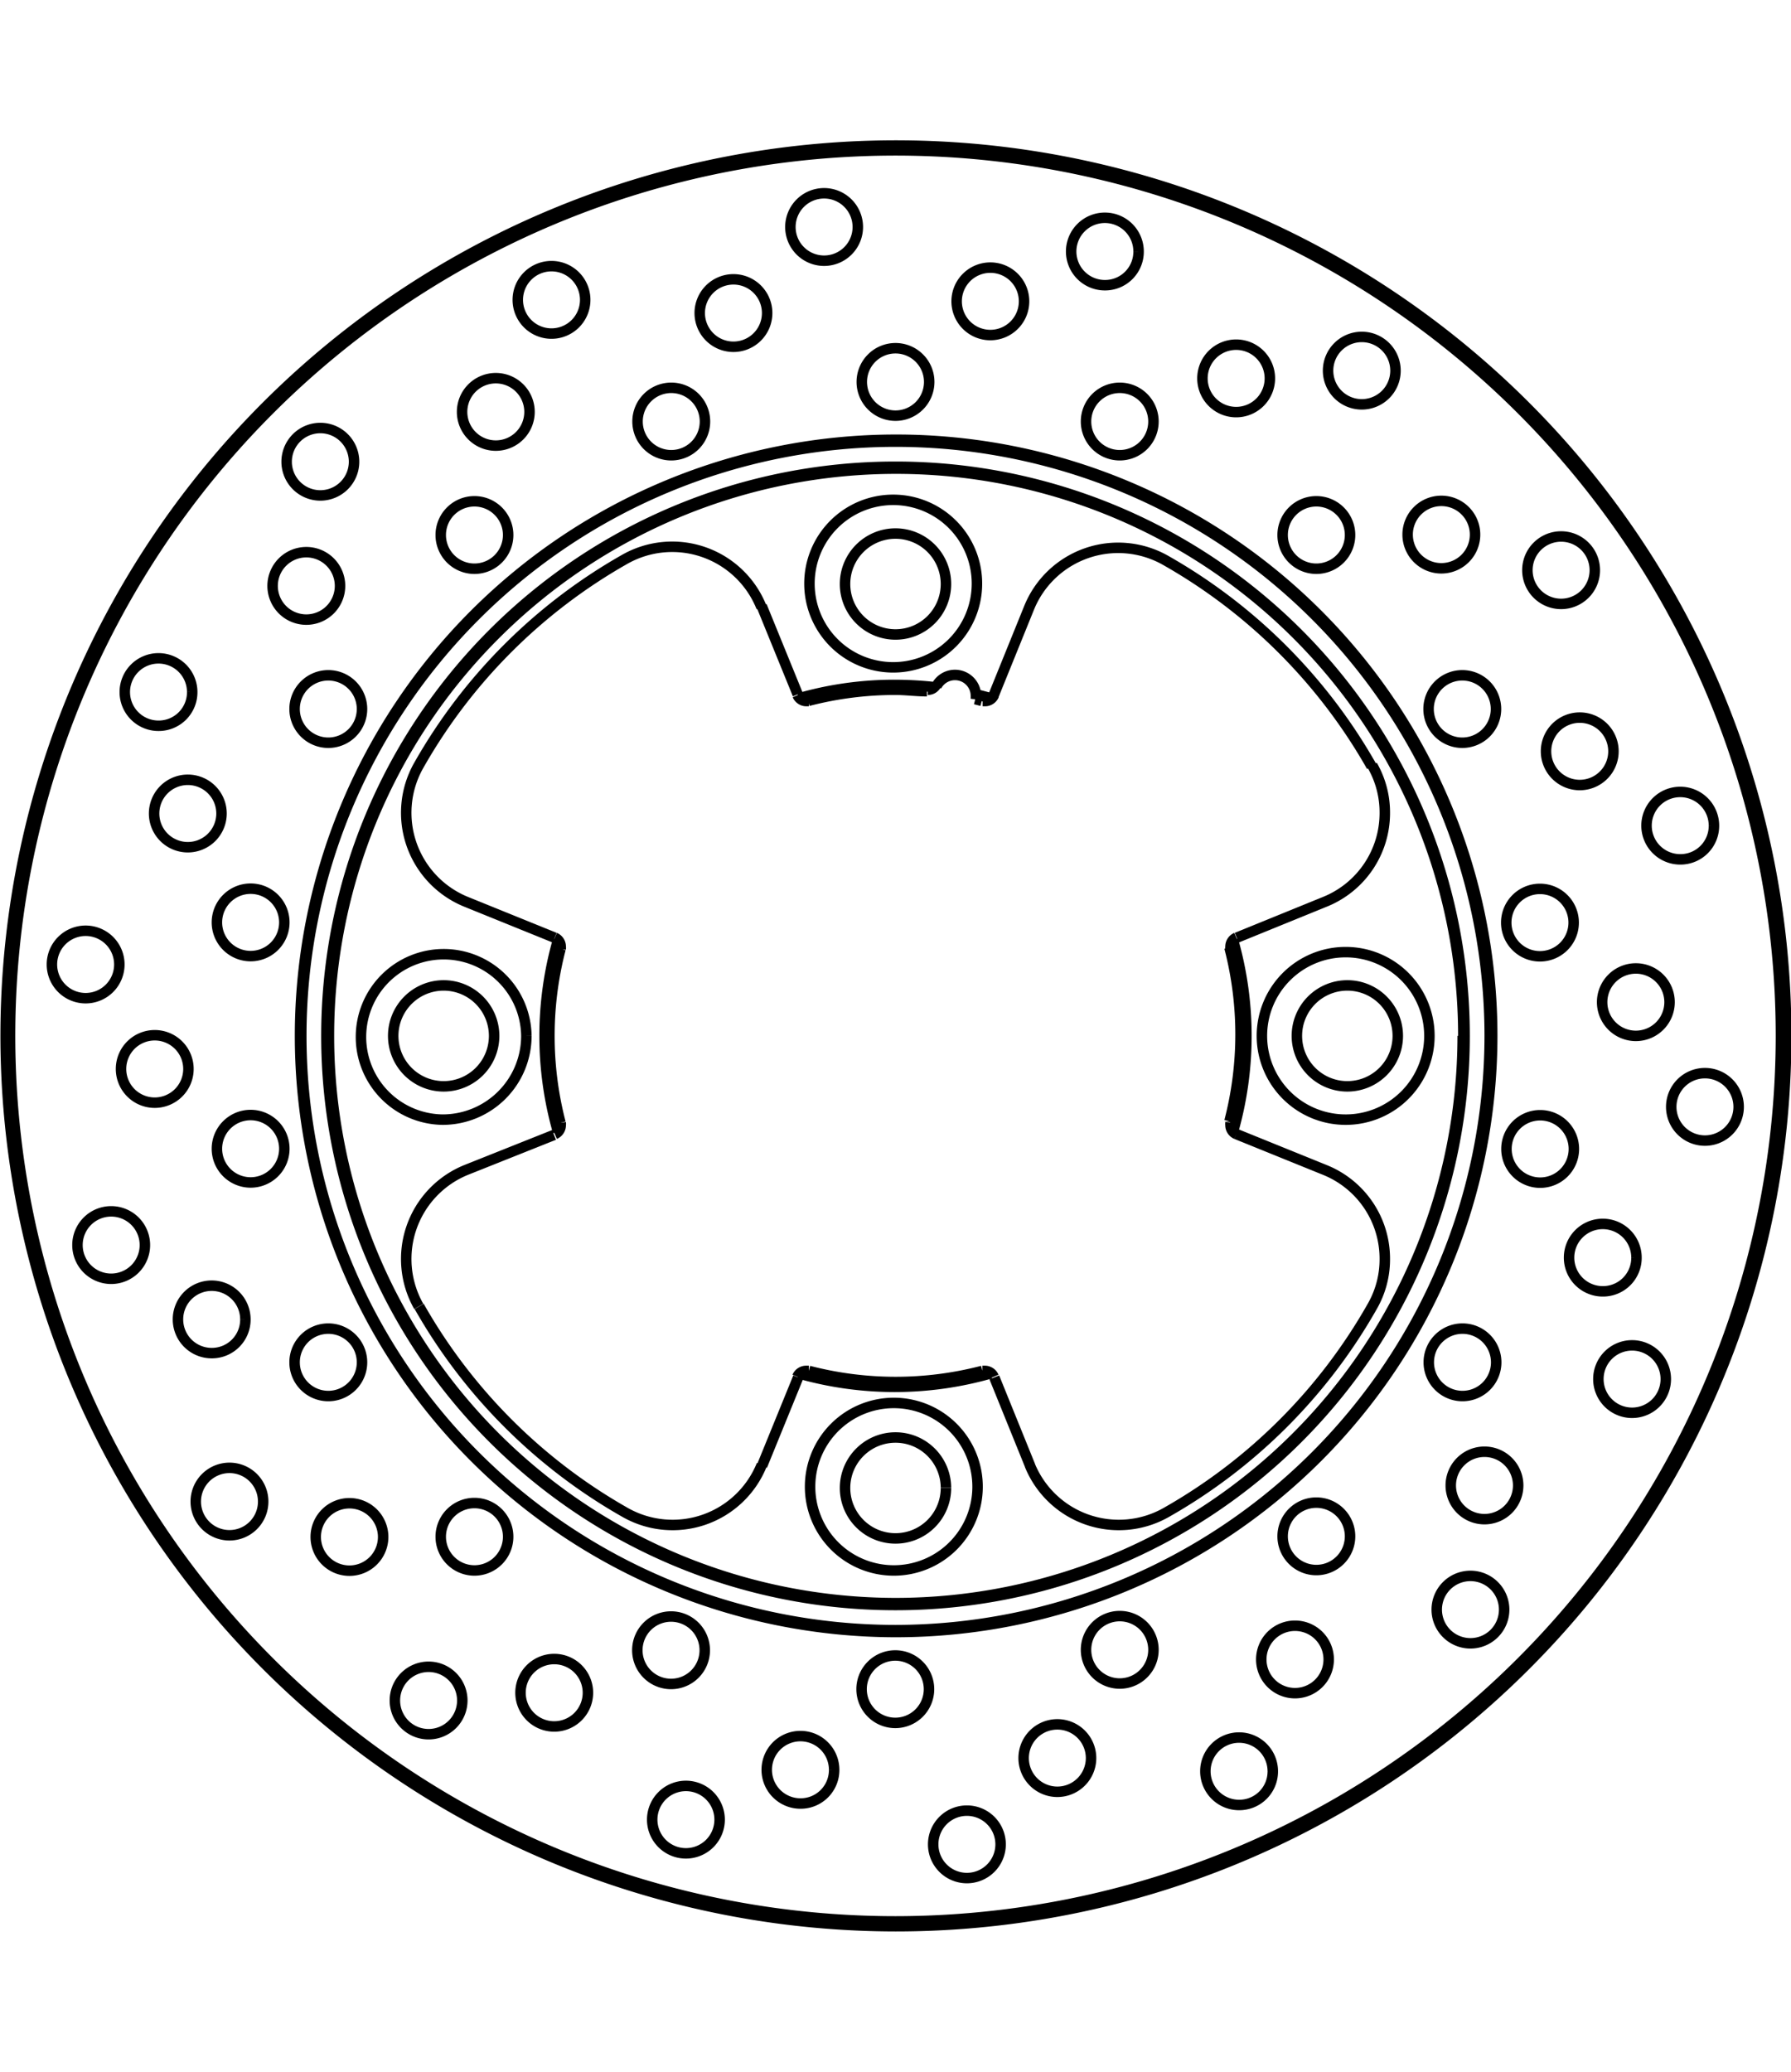 <svg xmlns="http://www.w3.org/2000/svg" width="1934" height="2237" viewBox="0 0 85.54 85.54"><defs><style>.a{fill:none;stroke:#000;stroke-linejoin:bevel;stroke-width:0.5px;}</style></defs><path class="a" d="M847.9,574.51l-1.71,4.22m-21,21L821,601.4m0-12.8,4.22,1.71m21,21,1.71,4.22m-12.8,0,1.72-4.22m20.95-21L862,588.6m0,12.8-4.22-1.71m-20.95-21-1.72-4.22m7.93,4h0a.45.45,0,0,0,.41-.25m14,20.86h0a16.51,16.51,0,0,0,0-8.3M837.36,611h0a16.47,16.47,0,0,0,8.29,0M843,578.54h0c-.51,0-1-.07-1.53-.07a16.49,16.49,0,0,0-4.14.53m8.29,0h0l-.31-.08M825.5,590.85h0a16.51,16.51,0,0,0,0,8.3m-.27.54h0a.46.46,0,0,0,.28-.43.37.37,0,0,0,0-.11m0-8.3h0a.37.37,0,0,0,0-.11.46.46,0,0,0-.28-.43m11.59-11.58h0a.46.46,0,0,0,.43.28h.11m8.3,0h.11a.46.46,0,0,0,.43-.28m11.58,11.58h0a.46.46,0,0,0-.28.43.37.37,0,0,0,0,.11m0,8.3h0a.37.37,0,0,0,0,.11.46.46,0,0,0,.28.43M837.36,611h-.12a.46.46,0,0,0-.43.28m9.38,0h0a.46.46,0,0,0-.43-.28h-.11m-4.15,26.52h0A42.52,42.52,0,1,0,799,595a42.54,42.54,0,0,0,42.52,42.52M822.33,595h0a2.41,2.41,0,1,0-2.41,2.41,2.41,2.41,0,0,0,2.41-2.41m21.58,21.58h0A2.41,2.41,0,1,0,841.5,619a2.41,2.41,0,0,0,2.41-2.41M865.49,595h0a2.41,2.41,0,1,0-2.41,2.41,2.41,2.41,0,0,0,2.41-2.41m-21.58-21.58h0a2.41,2.41,0,1,0-2.41,2.41,2.41,2.41,0,0,0,2.41-2.41m1.43,5.5h0a1.23,1.23,0,0,0,0-.2,1,1,0,0,0-1.88-.43m10.94-6h0a4.59,4.59,0,0,0-6.52,2.27m16.36,7.57h0a26.11,26.11,0,0,0-9.84-9.84M862,588.6h0a4.57,4.57,0,0,0,2.87-4.25,4.51,4.51,0,0,0-.6-2.27m0,25.84h0a4.51,4.51,0,0,0,.6-2.27A4.57,4.57,0,0,0,862,601.4m-7.57,16.36h0a26.11,26.11,0,0,0,9.84-9.84m-16.36,7.57h0a4.59,4.59,0,0,0,6.52,2.27m-25.84,0h0a4.59,4.59,0,0,0,6.52-2.27m-16.36-7.57h0a26.11,26.11,0,0,0,9.84,9.84M821,601.4h0a4.59,4.59,0,0,0-2.27,6.52m0-25.84h0A4.59,4.59,0,0,0,821,588.6m7.57-16.36h0a26.11,26.11,0,0,0-9.84,9.84m16.36-7.57h0a4.59,4.59,0,0,0-6.52-2.27m30.81-8.64h0a1.61,1.61,0,1,0-1.61,1.61,1.61,1.61,0,0,0,1.61-1.61m6-.36h0a1.61,1.61,0,1,0-1.61,1.6,1.61,1.61,0,0,0,1.61-1.6m-11.56,2.42h0a1.61,1.61,0,1,0-1.61,1.61,1.61,1.61,0,0,0,1.61-1.61m15.36,5.41h0a1.61,1.61,0,1,0-1.61,1.6,1.61,1.61,0,0,0,1.61-1.6m5.72,1.69h0a1.61,1.61,0,1,0-1.61,1.61,1.61,1.61,0,0,0,1.61-1.61m-11.69-1.68h0a1.61,1.61,0,1,0-1.61,1.61,1.61,1.61,0,0,0,1.61-1.61m12.58,10.34h0a1.61,1.61,0,1,0-1.6,1.6,1.61,1.61,0,0,0,1.6-1.6m4.8,3.54h0a1.61,1.61,0,1,0-1.6,1.61,1.6,1.6,0,0,0,1.6-1.61m-10.41-5.57h0a1.61,1.61,0,1,0-1.61,1.61,1.61,1.61,0,0,0,1.61-1.61m8.29,14h0a1.61,1.61,0,1,0-1.61,1.61,1.61,1.61,0,0,0,1.61-1.61m3.3,5h0a1.61,1.61,0,1,0-1.61,1.61,1.61,1.61,0,0,0,1.61-1.61m-7.88-8.8h0a1.61,1.61,0,1,0-1.61,1.61,1.61,1.61,0,0,0,1.61-1.61m3,16h0a1.61,1.61,0,1,0-1.6,1.61,1.6,1.6,0,0,0,1.6-1.61m1.4,5.81h0a1.61,1.61,0,1,0-1.61,1.6,1.61,1.61,0,0,0,1.61-1.6m-4.39-11h0a1.61,1.61,0,1,0-1.61,1.61,1.61,1.61,0,0,0,1.61-1.61m-2.66,16.07h0a1.61,1.61,0,1,0-1.61,1.61,1.61,1.61,0,0,0,1.61-1.61m-.67,5.93h0a1.61,1.61,0,1,0-1.61,1.61,1.61,1.61,0,0,0,1.61-1.61m-.38-11.81h0a1.61,1.61,0,1,0-1.61,1.61,1.61,1.61,0,0,0,1.61-1.61m-8,14.19h0a1.61,1.61,0,1,0-1.61,1.61,1.61,1.61,0,0,0,1.61-1.61m-2.67,5.34h0a1.61,1.61,0,1,0-1.6,1.61,1.6,1.6,0,0,0,1.6-1.61m3.69-11.22h0a1.61,1.61,0,1,0-1.61,1.61,1.61,1.61,0,0,0,1.61-1.61m-12.37,10.6h0a1.61,1.61,0,1,0-1.6,1.6,1.61,1.61,0,0,0,1.6-1.6m-4.32,4.11h0a1.61,1.61,0,1,0-1.61,1.61,1.61,1.61,0,0,0,1.61-1.61m7.3-9.29h0a1.61,1.61,0,1,0-1.61,1.61,1.61,1.61,0,0,0,1.61-1.61m-15.25,5.73h0a1.61,1.61,0,1,0-1.6,1.61,1.6,1.6,0,0,0,1.6-1.61m-5.47,2.39h0a1.61,1.61,0,1,0-1.61,1.6,1.61,1.61,0,0,0,1.61-1.6m10-6.24h0a1.61,1.61,0,1,0-1.61,1.61,1.61,1.61,0,0,0,1.61-1.61m-16.29.18h0a1.61,1.61,0,1,0-1.6,1.6,1.61,1.61,0,0,0,1.6-1.6m-6,.36h0a1.61,1.61,0,1,0-1.61,1.61,1.61,1.61,0,0,0,1.61-1.61m24.58-53.34h0a4,4,0,1,0-4,4,4,4,0,0,0,4-4M867,595h0a4,4,0,1,0-3.95,4,4,4,0,0,0,3.95-4m-21.58,21.58h0a4,4,0,1,0-4,3.95,4,4,0,0,0,4-3.95M823.87,595h0a3.95,3.95,0,1,0-4,4,4,4,0,0,0,4-4m19.24-31.22h0a1.61,1.61,0,1,0-1.61,1.6,1.61,1.61,0,0,0,1.61-1.6m10-6.24h0a1.61,1.61,0,1,0-1.6,1.61,1.6,1.6,0,0,0,1.6-1.61m-5.47,2.39h0a1.61,1.61,0,1,0-1.61,1.6,1.61,1.61,0,0,0,1.61-1.6m-15.24,5.73h0a1.61,1.61,0,1,0-1.61,1.61,1.61,1.61,0,0,0,1.61-1.61m7.3-9.29h0a1.61,1.61,0,1,0-1.61,1.61,1.61,1.61,0,0,0,1.61-1.61m-4.33,4.11h0a1.61,1.61,0,1,0-1.61,1.61,1.61,1.61,0,0,0,1.61-1.61M823,571.08h0a1.61,1.61,0,1,0-1.61,1.61,1.61,1.61,0,0,0,1.61-1.61m3.68-11.22h0a1.61,1.61,0,1,0-1.61,1.6,1.61,1.61,0,0,0,1.61-1.6m-2.66,5.34h0a1.61,1.61,0,1,0-1.61,1.61,1.61,1.61,0,0,0,1.61-1.61m-8,14.19h0a1.61,1.61,0,1,0-1.61,1.61,1.61,1.61,0,0,0,1.61-1.61m-.38-11.81h0a1.61,1.61,0,1,0-1.61,1.61,1.61,1.61,0,0,0,1.61-1.61m-.67,5.93h0a1.61,1.61,0,1,0-1.61,1.61,1.61,1.61,0,0,0,1.61-1.61m-2.66,16.07h0a1.61,1.61,0,1,0-1.61,1.61,1.61,1.61,0,0,0,1.61-1.61m-4.4-11h0a1.61,1.61,0,1,0-1.6,1.61,1.6,1.6,0,0,0,1.6-1.61m1.4,5.81h0a1.61,1.61,0,1,0-1.61,1.6,1.61,1.61,0,0,0,1.61-1.6m3,16h0a1.61,1.61,0,1,0-1.61,1.61,1.61,1.61,0,0,0,1.61-1.61m-7.88-8.8h0a1.61,1.61,0,1,0-1.61,1.61,1.61,1.61,0,0,0,1.61-1.61m3.3,5h0a1.61,1.61,0,1,0-1.61,1.6,1.61,1.61,0,0,0,1.61-1.6m8.29,14h0a1.61,1.61,0,1,0-1.61,1.61,1.61,1.61,0,0,0,1.61-1.61M805.65,605h0a1.61,1.61,0,1,0-1.61,1.6,1.61,1.61,0,0,0,1.61-1.6m4.8,3.54h0a1.61,1.61,0,1,0-1.6,1.61,1.6,1.6,0,0,0,1.6-1.61M823,618.92h0a1.61,1.61,0,1,0-1.61,1.61,1.61,1.61,0,0,0,1.61-1.61m-11.7-1.68h0a1.61,1.61,0,1,0-1.6,1.61,1.61,1.61,0,0,0,1.6-1.61m5.73,1.69h0a1.61,1.61,0,1,0-1.61,1.61,1.61,1.61,0,0,0,1.61-1.61m15.36,5.41h0a1.61,1.61,0,1,0-1.61,1.61,1.61,1.61,0,0,0,1.61-1.61m4.49-13.22h0a16.71,16.71,0,0,0,9.16,0m-2.64-32.77h0a17.88,17.88,0,0,0-1.94-.11,16.5,16.5,0,0,0-4.58.64M883.79,595h0a42.29,42.29,0,1,0-42.29,42.29A42.31,42.31,0,0,0,883.79,595m-15.11,0h0a27.18,27.18,0,1,0-27.18,27.18A27.18,27.18,0,0,0,868.68,595m-22.6-16.12h0l-.72-.19M869.88,595h0a28.38,28.38,0,1,0-28.38,28.38A28.4,28.4,0,0,0,869.88,595m-44.5-4.58h0a16.71,16.71,0,0,0,0,9.16m32.24,0h0a16.71,16.71,0,0,0,0-9.16M870,595h0a28.47,28.47,0,1,0-28.47,28.47A28.49,28.49,0,0,0,870,595m-1.38,0h0a27.09,27.09,0,1,0-27.09,27.09A27.1,27.1,0,0,0,868.59,595" transform="translate(-798.73 -552.23)"/></svg>